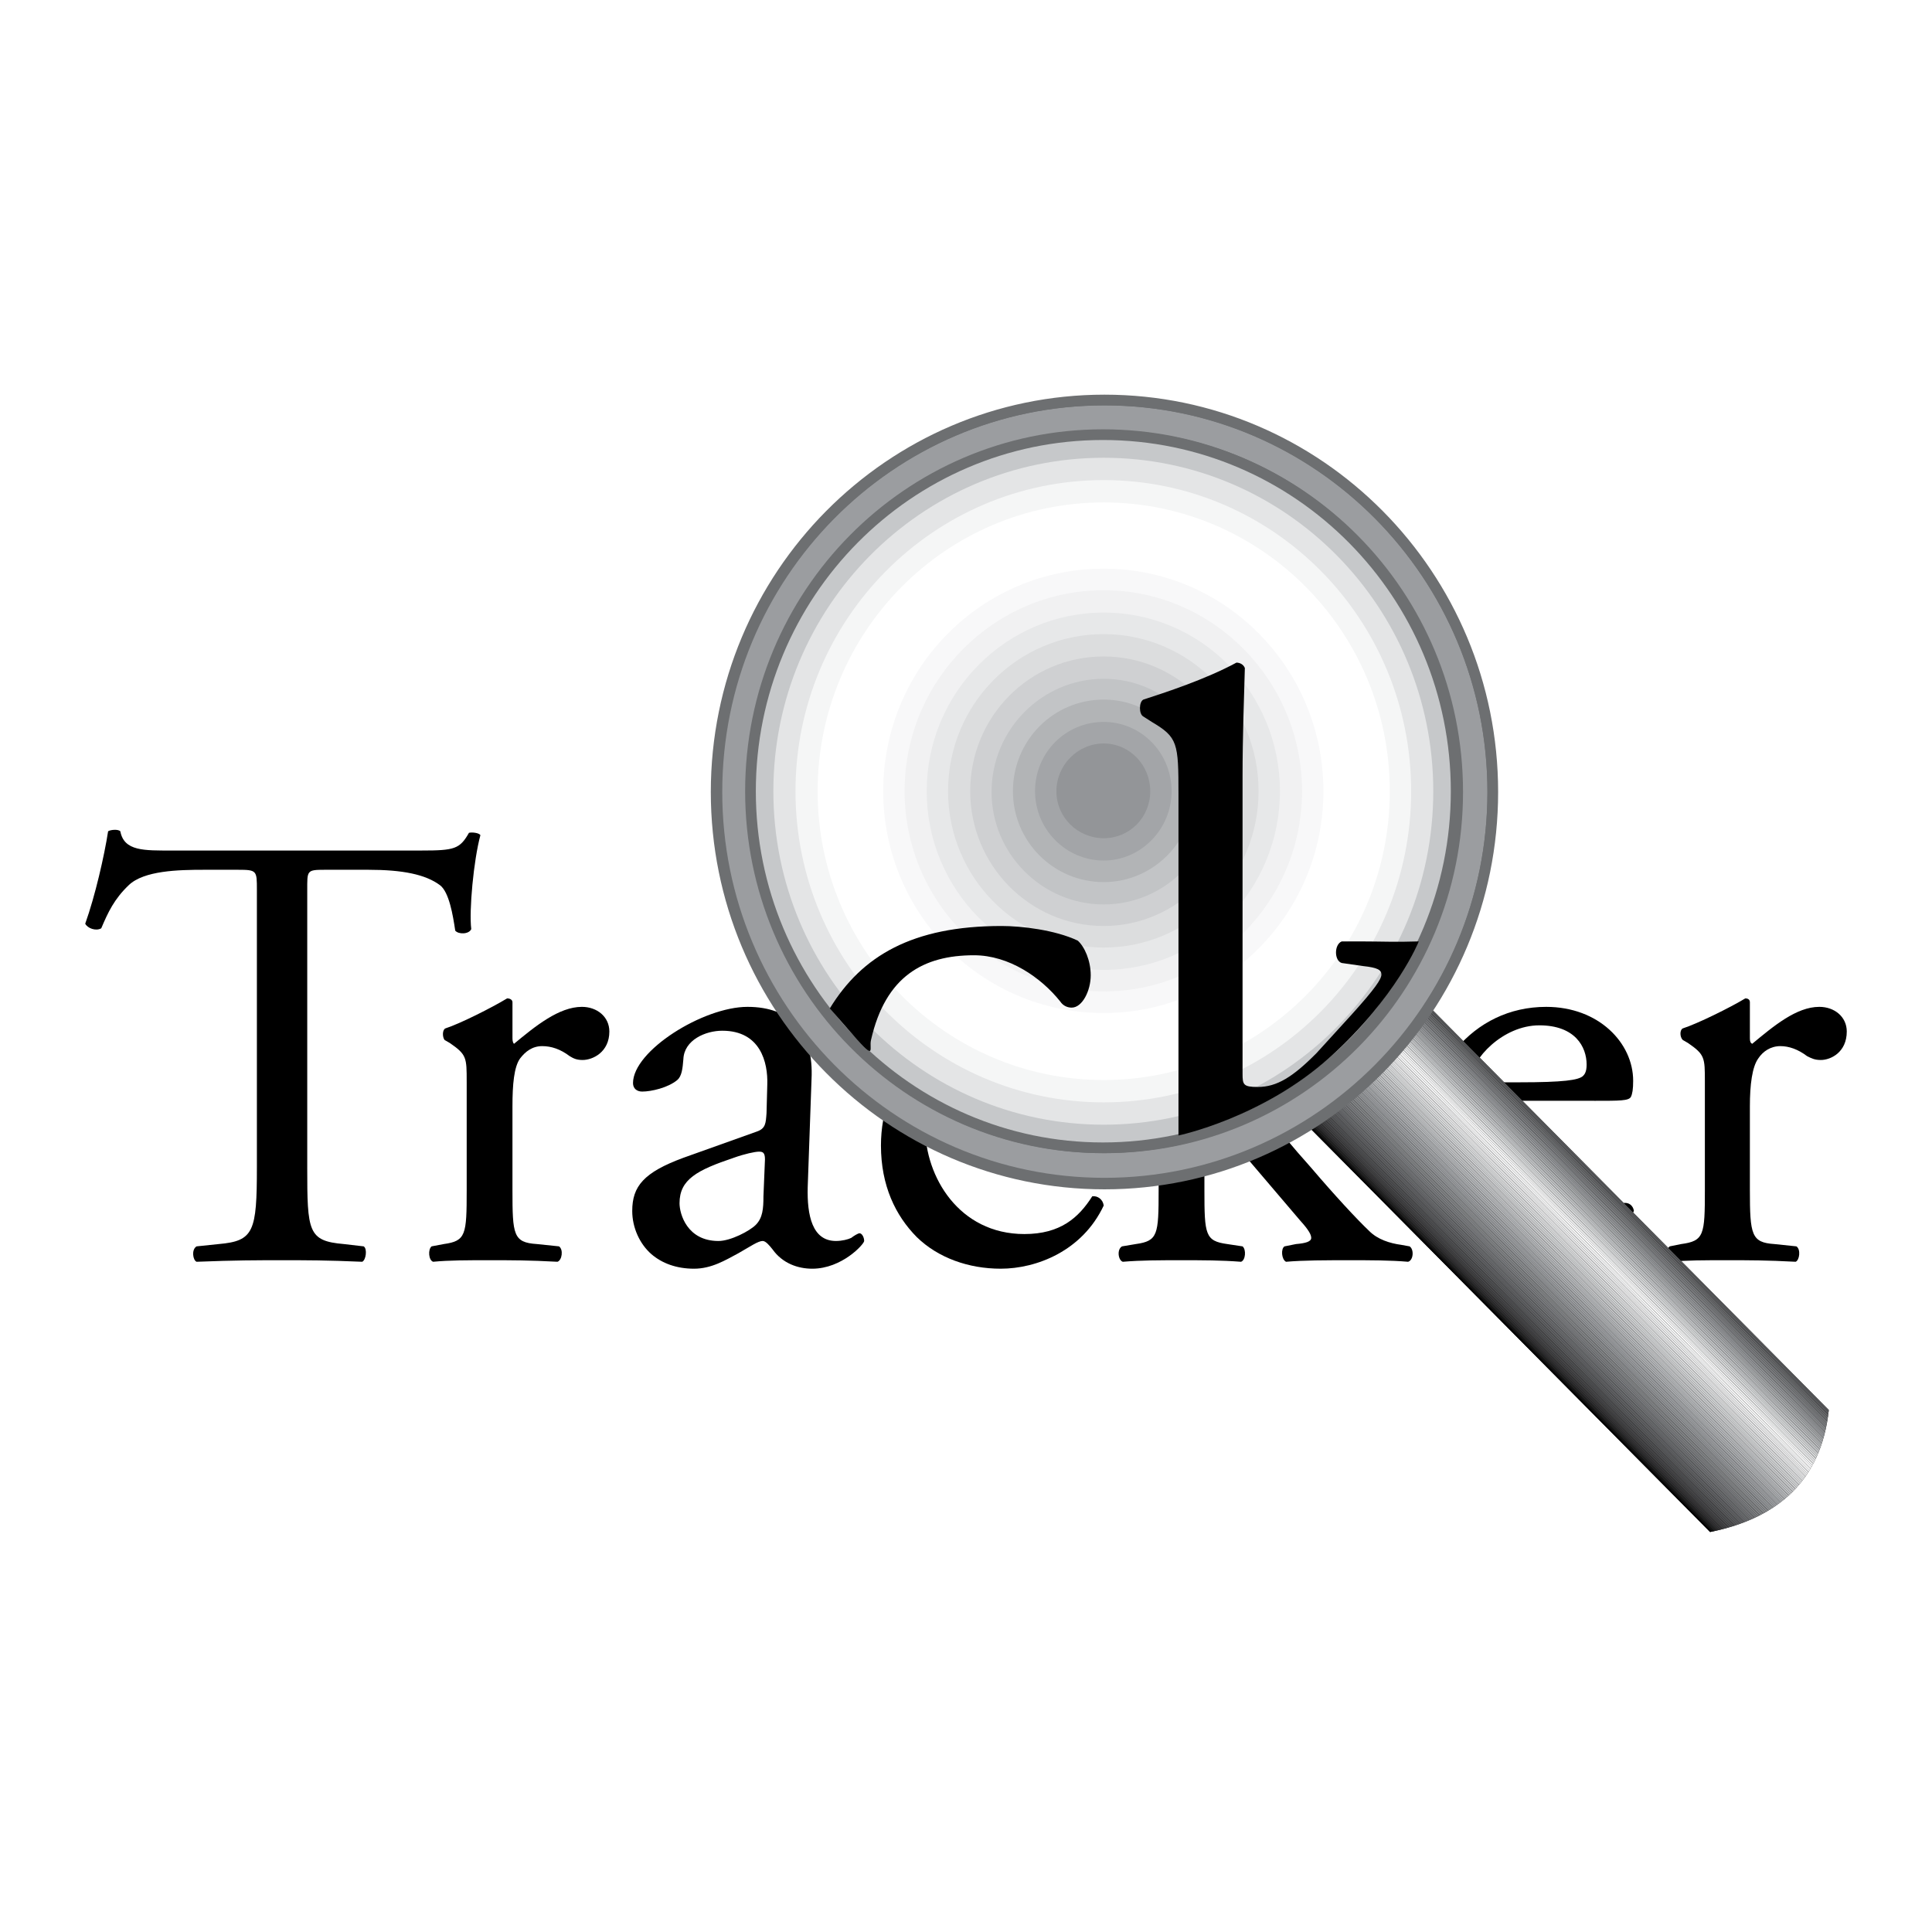 <?xml version="1.0" encoding="utf-8"?>
<!-- Generator: Adobe Illustrator 13.0.0, SVG Export Plug-In . SVG Version: 6.00 Build 14948)  -->
<!DOCTYPE svg PUBLIC "-//W3C//DTD SVG 1.0//EN" "http://www.w3.org/TR/2001/REC-SVG-20010904/DTD/svg10.dtd">
<svg version="1.0" id="Layer_1" xmlns="http://www.w3.org/2000/svg" xmlns:xlink="http://www.w3.org/1999/xlink" x="0px" y="0px"
	 width="192.756px" height="192.756px" viewBox="0 0 192.756 192.756" enable-background="new 0 0 192.756 192.756"
	 xml:space="preserve">
<g>
	<polygon fill-rule="evenodd" clip-rule="evenodd" fill="#FFFFFF" points="0,0 192.756,0 192.756,192.756 0,192.756 0,0 	"/>
	<path fill-rule="evenodd" clip-rule="evenodd" d="M170.095,107.908c0-2.383,0-2.689-1.675-3.842l-0.532-0.309
		c-0.305-0.307-0.305-0.998,0-1.152c1.446-0.461,4.719-2.074,6.241-2.996c0.305,0,0.457,0.154,0.457,0.385v3.611
		c0,0.307,0.075,0.461,0.228,0.537c2.132-1.768,4.415-3.688,6.698-3.688c1.522,0,2.74,0.998,2.74,2.459
		c0,2.074-1.598,2.842-2.588,2.842c-0.609,0-0.913-0.154-1.37-0.383c-0.913-0.693-1.826-1-2.664-1c-0.989,0-1.751,0.537-2.207,1.229
		c-0.609,0.846-0.837,2.613-0.837,4.766v8.375c0,4.455,0.152,5.225,2.436,5.377l2.207,0.23c0.457,0.309,0.305,1.383-0.076,1.537
		c-2.893-0.154-4.643-0.154-6.851-0.154c-2.207,0-4.034,0-5.632,0.154c-0.381-0.154-0.533-1.229-0.076-1.537l1.142-0.23
		c2.283-0.307,2.359-0.922,2.359-5.377V107.908L170.095,107.908z"/>
	<path fill-rule="evenodd" clip-rule="evenodd" d="M147.185,107.984c-0.457,0-0.457-0.154-0.457-0.309
		c0.076-1.996,3.197-5.377,6.851-5.377c3.577,0,4.719,2.15,4.719,3.918c0,0.77-0.229,1-0.381,1.152
		c-0.456,0.385-1.826,0.615-6.393,0.615H147.185L147.185,107.984z M159.059,109.828c2.588,0,3.425,0,3.653-0.385
		c0.152-0.307,0.229-0.768,0.229-1.613c0-3.764-3.426-7.375-8.678-7.375c-7.383,0-12.33,6.377-12.33,13.984
		c0,2.688,0.685,5.607,2.588,8.066c1.75,2.305,4.871,4.072,8.829,4.072c3.197,0,7.611-1.537,9.666-5.762
		c-0.075-0.539-0.532-0.922-1.141-0.77c-1.903,2.459-3.578,3.074-5.633,3.074c-6.546,0-10.123-5.379-10.123-11.602
		c0-1.537,0-1.691,1.598-1.691H159.059L159.059,109.828z"/>
	<path fill-rule="evenodd" clip-rule="evenodd" d="M122.931,104.711l11.787-12.225l47.739,48.191
		c-0.754,7.062-5.113,10.812-11.841,12.17L122.931,104.711L122.931,104.711z"/>
	<path fill-rule="evenodd" clip-rule="evenodd" d="M170.616,152.848l-47.686-48.137l0.106-0.111l47.758,48.211
		C170.735,152.824,170.676,152.836,170.616,152.848L170.616,152.848z"/>
	<path fill-rule="evenodd" clip-rule="evenodd" fill="#0D0C0D" d="M170.795,152.811L123.037,104.6l0.053-0.055l47.795,48.248
		C170.854,152.799,170.825,152.805,170.795,152.811L170.795,152.811z"/>
	<path fill-rule="evenodd" clip-rule="evenodd" fill="#141414" d="M170.885,152.793l-47.795-48.248l0.106-0.109l47.865,48.318
		C171.003,152.768,170.943,152.779,170.885,152.793L170.885,152.793z"/>
	<path fill-rule="evenodd" clip-rule="evenodd" fill="#222222" d="M171.062,152.754l-47.865-48.318l0.106-0.109l47.936,48.389
		C171.18,152.727,171.12,152.74,171.062,152.754L171.062,152.754z"/>
	<path fill-rule="evenodd" clip-rule="evenodd" fill="#29292A" d="M171.238,152.715l-47.936-48.389l0.053-0.057l47.97,48.424
		C171.296,152.701,171.268,152.707,171.238,152.715L171.238,152.715z"/>
	<path fill-rule="evenodd" clip-rule="evenodd" fill="#2D2D2E" d="M171.325,152.693l-47.97-48.424l0.106-0.109l48.038,48.492
		C171.441,152.666,171.384,152.68,171.325,152.693L171.325,152.693z"/>
	<path fill-rule="evenodd" clip-rule="evenodd" fill="#343335" d="M171.5,152.652l-48.038-48.492l0.106-0.111l48.104,48.561
		C171.615,152.623,171.557,152.639,171.5,152.652L171.5,152.652z"/>
	<path fill-rule="evenodd" clip-rule="evenodd" fill="#383739" d="M171.673,152.609l-48.104-48.561l0.105-0.109l48.171,48.627
		C171.788,152.582,171.729,152.596,171.673,152.609L171.673,152.609z"/>
	<path fill-rule="evenodd" clip-rule="evenodd" fill="#3D3D3E" d="M171.845,152.566l-48.171-48.627l0.054-0.055l48.203,48.66
		C171.902,152.551,171.873,152.559,171.845,152.566L171.845,152.566z"/>
	<path fill-rule="evenodd" clip-rule="evenodd" fill="#414142" d="M171.931,152.545l-48.203-48.66l0.106-0.109l48.267,48.723
		C172.044,152.514,171.987,152.529,171.931,152.545L171.931,152.545z"/>
	<path fill-rule="evenodd" clip-rule="evenodd" fill="#434345" d="M172.101,152.498l-48.267-48.723l0.105-0.111l48.33,48.789
		C172.214,152.469,172.158,152.484,172.101,152.498L172.101,152.498z"/>
	<path fill-rule="evenodd" clip-rule="evenodd" fill="#48484A" d="M172.27,152.453l-48.33-48.789l0.106-0.109l48.393,48.85
		C172.382,152.42,172.326,152.438,172.27,152.453L172.27,152.453z"/>
	<path fill-rule="evenodd" clip-rule="evenodd" fill="#4B4B4D" d="M172.438,152.404l-48.393-48.85l0.054-0.057l48.422,48.883
		C172.493,152.389,172.466,152.396,172.438,152.404L172.438,152.404z"/>
	<path fill-rule="evenodd" clip-rule="evenodd" fill="#4D4D4F" d="M172.521,152.381L124.1,103.498l0.105-0.109l48.482,48.941
		C172.632,152.348,172.577,152.363,172.521,152.381L172.521,152.381z"/>
	<path fill-rule="evenodd" clip-rule="evenodd" fill="#4F5052" d="M172.688,152.33l-48.482-48.941l0.106-0.109l48.541,49
		C172.797,152.297,172.743,152.314,172.688,152.33L172.688,152.33z"/>
	<path fill-rule="evenodd" clip-rule="evenodd" fill="#515254" d="M172.853,152.279l-48.541-49l0.106-0.111l48.599,49.061
		C172.962,152.244,172.907,152.262,172.853,152.279L172.853,152.279z"/>
	<path fill-rule="evenodd" clip-rule="evenodd" fill="#545456" d="M173.017,152.229l-48.599-49.061l0.053-0.055l48.627,49.088
		C173.07,152.209,173.044,152.219,173.017,152.229L173.017,152.229z"/>
	<path fill-rule="evenodd" clip-rule="evenodd" fill="#58595B" d="M173.098,152.201l-48.627-49.088l0.106-0.109l48.683,49.145
		C173.206,152.166,173.151,152.184,173.098,152.201L173.098,152.201z"/>
	<path fill-rule="evenodd" clip-rule="evenodd" fill="#5B5C5E" d="M173.26,152.148l-48.683-49.145l0.105-0.111l48.738,49.201
		C173.367,152.111,173.313,152.131,173.26,152.148L173.26,152.148z"/>
	<path fill-rule="evenodd" clip-rule="evenodd" fill="#5C5D60" d="M173.421,152.094l-48.738-49.201l0.106-0.109l48.791,49.254
		C173.527,152.055,173.475,152.074,173.421,152.094L173.421,152.094z"/>
	<path fill-rule="evenodd" clip-rule="evenodd" fill="#5F6062" d="M173.58,152.037l-48.791-49.254l0.053-0.055l48.818,49.279
		C173.634,152.018,173.607,152.027,173.58,152.037L173.58,152.037z"/>
	<path fill-rule="evenodd" clip-rule="evenodd" fill="#616264" d="M173.66,152.008l-48.818-49.279l0.106-0.111l48.869,49.334
		C173.765,151.971,173.713,151.988,173.66,152.008L173.66,152.008z"/>
	<path fill-rule="evenodd" clip-rule="evenodd" fill="#636467" d="M173.817,151.951l-48.869-49.334l0.106-0.109l48.92,49.383
		C173.922,151.91,173.871,151.932,173.817,151.951L173.817,151.951z"/>
	<path fill-rule="evenodd" clip-rule="evenodd" fill="#656668" d="M173.975,151.891l-48.92-49.383l0.053-0.055l48.944,49.408
		C174.026,151.871,174,151.881,173.975,151.891L173.975,151.891z"/>
	<path fill-rule="evenodd" clip-rule="evenodd" fill="#67686B" d="M174.052,151.861l-48.944-49.408l0.106-0.111l48.993,49.459
		C174.156,151.82,174.104,151.84,174.052,151.861L174.052,151.861z"/>
	<path fill-rule="evenodd" clip-rule="evenodd" fill="#6B6C6F" d="M174.207,151.801l-48.993-49.459l0.106-0.109l49.041,49.506
		C174.311,151.76,174.259,151.779,174.207,151.801L174.207,151.801z"/>
	<path fill-rule="evenodd" clip-rule="evenodd" fill="#6D6F71" d="M174.361,151.738l-49.041-49.506l0.106-0.109l49.087,49.551
		C174.463,151.695,174.411,151.717,174.361,151.738L174.361,151.738z"/>
	<path fill-rule="evenodd" clip-rule="evenodd" fill="#6F7073" d="M174.514,151.674l-49.087-49.551l0.053-0.057l49.109,49.576
		C174.563,151.652,174.539,151.664,174.514,151.674L174.514,151.674z"/>
	<path fill-rule="evenodd" clip-rule="evenodd" fill="#717375" d="M174.589,151.643l-49.109-49.576l0.106-0.109l49.153,49.619
		C174.689,151.6,174.64,151.621,174.589,151.643L174.589,151.643z"/>
	<path fill-rule="evenodd" clip-rule="evenodd" fill="#737477" d="M174.739,151.576l-49.153-49.619l0.106-0.109l49.197,49.662
		C174.839,151.533,174.79,151.555,174.739,151.576L174.739,151.576z"/>
	<path fill-rule="evenodd" clip-rule="evenodd" fill="#77787B" d="M174.89,151.51l-49.197-49.662l0.104-0.109l49.24,49.703
		C174.987,151.465,174.938,151.488,174.89,151.51L174.89,151.51z"/>
	<path fill-rule="evenodd" clip-rule="evenodd" fill="#797B7D" d="M175.037,151.441l-49.24-49.703l0.054-0.057l49.261,49.727
		C175.086,151.42,175.062,151.432,175.037,151.441L175.037,151.441z"/>
	<path fill-rule="evenodd" clip-rule="evenodd" fill="#7A7C7F" d="M175.111,151.408l-49.261-49.727l0.106-0.109l49.3,49.766
		C175.208,151.361,175.159,151.385,175.111,151.408L175.111,151.408z"/>
	<path fill-rule="evenodd" clip-rule="evenodd" fill="#7D7E81" d="M175.257,151.338l-49.3-49.766l0.106-0.111l49.339,49.807
		C175.354,151.291,175.306,151.314,175.257,151.338L175.257,151.338z"/>
	<path fill-rule="evenodd" clip-rule="evenodd" fill="#7E8082" d="M175.402,151.268l-49.339-49.807l0.105-0.109l49.376,49.844
		C175.498,151.221,175.45,151.244,175.402,151.268L175.402,151.268z"/>
	<path fill-rule="evenodd" clip-rule="evenodd" fill="#808285" d="M175.545,151.195l-49.376-49.844l0.054-0.055l49.395,49.861
		C175.594,151.172,175.569,151.184,175.545,151.195L175.545,151.195z"/>
	<path fill-rule="evenodd" clip-rule="evenodd" fill="#848688" d="M175.617,151.158l-49.395-49.861l0.105-0.111l49.431,49.898
		C175.712,151.109,175.664,151.135,175.617,151.158L175.617,151.158z"/>
	<path fill-rule="evenodd" clip-rule="evenodd" fill="#848688" d="M175.759,151.084l-49.431-49.898l0.106-0.109l49.465,49.934
		C175.854,151.035,175.806,151.061,175.759,151.084L175.759,151.084z"/>
	<path fill-rule="evenodd" clip-rule="evenodd" fill="#888A8C" d="M175.899,151.01l-49.465-49.934l0.054-0.055l49.481,49.949
		C175.946,150.984,175.923,150.996,175.899,151.01L175.899,151.01z"/>
	<path fill-rule="evenodd" clip-rule="evenodd" fill="#8A8C8E" d="M175.97,150.971l-49.481-49.949l0.105-0.109l49.514,49.98
		C176.062,150.92,176.016,150.945,175.97,150.971L175.97,150.971z"/>
	<path fill-rule="evenodd" clip-rule="evenodd" fill="#8B8D90" d="M176.107,150.893l-49.514-49.98l0.106-0.111l49.545,50.014
		C176.2,150.842,176.154,150.867,176.107,150.893L176.107,150.893z"/>
	<path fill-rule="evenodd" clip-rule="evenodd" fill="#8E9092" d="M176.245,150.814L126.7,100.801l0.106-0.109l49.575,50.043
		C176.337,150.764,176.291,150.789,176.245,150.814L176.245,150.814z"/>
	<path fill-rule="evenodd" clip-rule="evenodd" fill="#8F9194" d="M176.382,150.734l-49.575-50.043l0.054-0.057l49.589,50.061
		C176.427,150.709,176.404,150.723,176.382,150.734L176.382,150.734z"/>
	<path fill-rule="evenodd" clip-rule="evenodd" fill="#919396" d="M176.449,150.695l-49.589-50.061l0.105-0.109l49.617,50.088
		C176.539,150.641,176.494,150.668,176.449,150.695L176.449,150.695z"/>
	<path fill-rule="evenodd" clip-rule="evenodd" fill="#95979A" d="M176.583,150.613l-49.617-50.088l0.106-0.109l49.644,50.113
		C176.672,150.559,176.627,150.586,176.583,150.613L176.583,150.613z"/>
	<path fill-rule="evenodd" clip-rule="evenodd" fill="#979A9C" d="M176.716,150.529l-49.644-50.113l0.105-0.111l49.67,50.141
		C176.805,150.473,176.76,150.502,176.716,150.529L176.716,150.529z"/>
	<path fill-rule="evenodd" clip-rule="evenodd" fill="#999B9E" d="M176.848,150.445l-49.67-50.141l0.054-0.055l49.682,50.152
		C176.892,150.418,176.87,150.432,176.848,150.445L176.848,150.445z"/>
	<path fill-rule="evenodd" clip-rule="evenodd" fill="#9B9DA0" d="M176.913,150.402l-49.682-50.152l0.106-0.109l49.704,50.176
		C177,150.344,176.956,150.373,176.913,150.402L176.913,150.402z"/>
	<path fill-rule="evenodd" clip-rule="evenodd" fill="#9D9FA2" d="M177.042,150.316l-49.704-50.176l0.105-0.111l49.728,50.199
		C177.128,150.258,177.085,150.287,177.042,150.316L177.042,150.316z"/>
	<path fill-rule="evenodd" clip-rule="evenodd" fill="#9FA1A4" d="M177.171,150.229l-49.728-50.199l0.106-0.109l49.748,50.219
		C177.256,150.168,177.213,150.197,177.171,150.229L177.171,150.229z"/>
	<path fill-rule="evenodd" clip-rule="evenodd" fill="#A3A5A8" d="M177.298,150.139L127.55,99.92l0.054-0.055l49.757,50.229
		C177.34,150.109,177.318,150.123,177.298,150.139L177.298,150.139z"/>
	<path fill-rule="evenodd" clip-rule="evenodd" fill="#A3A5A8" d="M177.36,150.094l-49.757-50.229l0.105-0.111l49.776,50.248
		C177.443,150.033,177.402,150.062,177.36,150.094L177.36,150.094z"/>
	<path fill-rule="evenodd" clip-rule="evenodd" fill="#A7A9AC" d="M177.485,150.002l-49.776-50.248l0.106-0.109l49.794,50.266
		C177.568,149.941,177.526,149.971,177.485,150.002L177.485,150.002z"/>
	<path fill-rule="evenodd" clip-rule="evenodd" fill="#A9ACAE" d="M177.609,149.91l-49.794-50.266l0.054-0.055l49.801,50.273
		C177.649,149.879,177.63,149.895,177.609,149.91L177.609,149.91z"/>
	<path fill-rule="evenodd" clip-rule="evenodd" fill="#ABADB0" d="M177.67,149.863L127.869,99.59l0.105-0.109l49.817,50.289
		C177.752,149.801,177.711,149.832,177.67,149.863L177.67,149.863z"/>
	<path fill-rule="evenodd" clip-rule="evenodd" fill="#AEB0B2" d="M177.792,149.77L127.975,99.48l0.106-0.111l49.831,50.305
		C177.872,149.705,177.832,149.738,177.792,149.77L177.792,149.77z"/>
	<path fill-rule="evenodd" clip-rule="evenodd" fill="#AFB1B4" d="M177.912,149.674l-49.831-50.305l0.105-0.109l49.845,50.314
		C177.991,149.607,177.952,149.641,177.912,149.674L177.912,149.674z"/>
	<path fill-rule="evenodd" clip-rule="evenodd" fill="#B2B4B6" d="M178.031,149.574L128.187,99.26l0.054-0.057l49.85,50.322
		C178.07,149.541,178.051,149.559,178.031,149.574L178.031,149.574z"/>
	<path fill-rule="evenodd" clip-rule="evenodd" fill="#B6B8BA" d="M178.09,149.525l-49.85-50.322l0.106-0.109l49.86,50.332
		C178.168,149.461,178.129,149.492,178.09,149.525L178.09,149.525z"/>
	<path fill-rule="evenodd" clip-rule="evenodd" fill="#B7B9BC" d="M178.207,149.426l-49.86-50.332l0.105-0.109l49.87,50.342
		C178.283,149.359,178.245,149.393,178.207,149.426L178.207,149.426z"/>
	<path fill-rule="evenodd" clip-rule="evenodd" fill="#BABCBE" d="M178.322,149.326l-49.87-50.342l0.106-0.111l49.878,50.35
		C178.398,149.258,178.36,149.293,178.322,149.326L178.322,149.326z"/>
	<path fill-rule="evenodd" clip-rule="evenodd" fill="#BCBEC0" d="M178.437,149.223l-49.878-50.35l0.054-0.055l49.88,50.354
		C178.474,149.189,178.455,149.207,178.437,149.223L178.437,149.223z"/>
	<path fill-rule="evenodd" clip-rule="evenodd" fill="#BEC0C2" d="M178.492,149.172l-49.88-50.354l0.105-0.109l49.887,50.359
		C178.567,149.104,178.529,149.137,178.492,149.172L178.492,149.172z"/>
	<path fill-rule="evenodd" clip-rule="evenodd" fill="#C2C4C6" d="M178.604,149.068l-49.887-50.359l0.106-0.111l49.891,50.363
		C178.679,148.996,178.642,149.033,178.604,149.068L178.604,149.068z"/>
	<path fill-rule="evenodd" clip-rule="evenodd" fill="#C5C6C8" d="M178.715,148.961l-49.891-50.363l0.106-0.109l49.894,50.367
		C178.788,148.891,178.752,148.926,178.715,148.961L178.715,148.961z"/>
	<path fill-rule="evenodd" clip-rule="evenodd" fill="#C6C8CA" d="M178.824,148.855l-49.894-50.367l0.053-0.055l49.895,50.367
		C178.86,148.818,178.842,148.836,178.824,148.855L178.824,148.855z"/>
	<path fill-rule="evenodd" clip-rule="evenodd" fill="#C9CBCC" d="M178.878,148.801l-49.895-50.367l0.106-0.111l49.896,50.369
		C178.95,148.729,178.914,148.764,178.878,148.801L178.878,148.801z"/>
	<path fill-rule="evenodd" clip-rule="evenodd" fill="#CBCCCE" d="M178.985,148.691L129.09,98.322l0.106-0.109l49.896,50.367
		C179.057,148.617,179.021,148.654,178.985,148.691L178.985,148.691z"/>
	<path fill-rule="evenodd" clip-rule="evenodd" fill="#CDCFD0" d="M179.092,148.58l-49.896-50.367l0.053-0.055l49.895,50.367
		C179.126,148.543,179.108,148.562,179.092,148.58L179.092,148.58z"/>
	<path fill-rule="evenodd" clip-rule="evenodd" fill="#CFD0D2" d="M179.144,148.525l-49.895-50.367l0.106-0.109l49.892,50.363
		C179.213,148.449,179.179,148.488,179.144,148.525L179.144,148.525z"/>
	<path fill-rule="evenodd" clip-rule="evenodd" fill="#D1D3D4" d="M179.247,148.412l-49.892-50.363l0.105-0.111l49.889,50.359
		C179.315,148.336,179.281,148.375,179.247,148.412L179.247,148.412z"/>
	<path fill-rule="evenodd" clip-rule="evenodd" fill="#D5D7D8" d="M179.35,148.297l-49.889-50.359l0.106-0.109l49.882,50.354
		C179.417,148.221,179.383,148.26,179.35,148.297L179.35,148.297z"/>
	<path fill-rule="evenodd" clip-rule="evenodd" fill="#D8D9DB" d="M179.449,148.182l-49.882-50.354l0.054-0.055l49.879,50.35
		C179.483,148.145,179.467,148.162,179.449,148.182L179.449,148.182z"/>
	<path fill-rule="evenodd" clip-rule="evenodd" fill="#D9DBDC" d="M179.5,148.123l-49.879-50.35l0.105-0.111l49.871,50.344
		C179.564,148.045,179.533,148.084,179.5,148.123L179.5,148.123z"/>
	<path fill-rule="evenodd" clip-rule="evenodd" fill="#DCDDDE" d="M179.598,148.006l-49.871-50.344l0.106-0.109l49.862,50.334
		C179.663,147.926,179.63,147.967,179.598,148.006L179.598,148.006z"/>
	<path fill-rule="evenodd" clip-rule="evenodd" fill="#DEDFE0" d="M179.695,147.887l-49.862-50.334l0.106-0.111l49.851,50.324
		C179.759,147.805,179.728,147.846,179.695,147.887L179.695,147.887z"/>
	<path fill-rule="evenodd" clip-rule="evenodd" fill="#E0E1E2" d="M179.79,147.766l-49.851-50.324l0.053-0.055l49.846,50.318
		C179.822,147.725,179.806,147.744,179.79,147.766L179.79,147.766z"/>
	<path fill-rule="evenodd" clip-rule="evenodd" fill="#E4E5E6" d="M179.838,147.705l-49.846-50.318l0.106-0.109l49.832,50.305
		C179.9,147.623,179.869,147.664,179.838,147.705L179.838,147.705z"/>
	<path fill-rule="evenodd" clip-rule="evenodd" fill="#E7E8E9" d="M179.931,147.582l-49.832-50.305l0.105-0.11l49.819,50.29
		C179.992,147.498,179.962,147.539,179.931,147.582L179.931,147.582z"/>
	<path fill-rule="evenodd" clip-rule="evenodd" fill="#E9E9EA" d="M180.023,147.457l-49.819-50.29l0.107-0.11l49.802,50.273
		C180.083,147.373,180.053,147.416,180.023,147.457L180.023,147.457z"/>
	<path fill-rule="evenodd" clip-rule="evenodd" fill="#EBECED" d="M180.113,147.33l-49.802-50.273l0.053-0.055l49.794,50.266
		C180.143,147.289,180.128,147.309,180.113,147.33L180.113,147.33z"/>
	<path fill-rule="evenodd" clip-rule="evenodd" fill="#EDEDEE" d="M180.158,147.268l-49.794-50.266l0.105-0.11l49.775,50.247
		C180.217,147.182,180.188,147.225,180.158,147.268L180.158,147.268z"/>
	<path fill-rule="evenodd" clip-rule="evenodd" fill="#EFF0F0" d="M180.245,147.139L130.47,96.892l0.106-0.11l49.757,50.228
		C180.304,147.053,180.275,147.096,180.245,147.139L180.245,147.139z"/>
	<path fill-rule="evenodd" clip-rule="evenodd" fill="#F1F1F2" d="M180.333,147.01l-49.757-50.228l0.106-0.11l49.735,50.206
		C180.39,146.922,180.361,146.965,180.333,147.01L180.333,147.01z"/>
	<path fill-rule="evenodd" clip-rule="evenodd" fill="#F3F4F4" d="M180.418,146.877l-49.735-50.206l0.053-0.056l49.725,50.197
		C180.445,146.834,180.432,146.855,180.418,146.877L180.418,146.877z"/>
	<path fill-rule="evenodd" clip-rule="evenodd" fill="#F8F8F9" d="M180.46,146.812l-49.725-50.197l0.106-0.11l49.7,50.172
		C180.515,146.723,180.488,146.768,180.46,146.812L180.46,146.812z"/>
	<path fill-rule="evenodd" clip-rule="evenodd" fill="#FAFBFB" d="M180.542,146.678l-49.7-50.172l0.106-0.11l49.676,50.147
		C180.597,146.588,180.57,146.633,180.542,146.678L180.542,146.678z"/>
	<path fill-rule="evenodd" clip-rule="evenodd" fill="#FFFFFF" d="M180.624,146.543l-49.676-50.147l0.053-0.055l49.663,50.134
		C180.65,146.496,180.638,146.52,180.624,146.543L180.624,146.543z"/>
	<polygon fill-rule="evenodd" clip-rule="evenodd" fill="#FFFFFF" points="180.664,146.475 131.001,96.341 180.664,146.475 	"/>
	<path fill-rule="evenodd" clip-rule="evenodd" fill="#FFFFFF" d="M180.664,146.475l-49.663-50.134l0.106-0.11l49.636,50.105
		C180.717,146.383,180.69,146.428,180.664,146.475L180.664,146.475z"/>
	<path fill-rule="evenodd" clip-rule="evenodd" fill="#F8F8F9" d="M180.743,146.336L131.107,96.23l0.106-0.109l49.606,50.076
		C180.794,146.244,180.77,146.291,180.743,146.336L180.743,146.336z"/>
	<path fill-rule="evenodd" clip-rule="evenodd" fill="#F3F4F4" d="M180.82,146.197l-49.606-50.076l0.105-0.111l49.577,50.046
		C180.871,146.104,180.846,146.15,180.82,146.197L180.82,146.197z"/>
	<path fill-rule="evenodd" clip-rule="evenodd" fill="#EFF0F0" d="M180.896,146.057L131.319,96.01l0.054-0.055l49.56,50.029
		C180.921,146.01,180.908,146.033,180.896,146.057L180.896,146.057z"/>
	<path fill-rule="evenodd" clip-rule="evenodd" fill="#EBECED" d="M180.933,145.984l-49.56-50.029l0.106-0.111l49.527,49.997
		C180.983,145.891,180.958,145.938,180.933,145.984L180.933,145.984z"/>
	<path fill-rule="evenodd" clip-rule="evenodd" fill="#E7E8E9" d="M181.007,145.842l-49.527-49.997l0.105-0.11l49.494,49.962
		C181.055,145.746,181.031,145.795,181.007,145.842L181.007,145.842z"/>
	<path fill-rule="evenodd" clip-rule="evenodd" fill="#E2E3E4" d="M181.079,145.697l-49.494-49.962l0.106-0.11l49.458,49.926
		C181.126,145.602,181.103,145.648,181.079,145.697L181.079,145.697z"/>
	<path fill-rule="evenodd" clip-rule="evenodd" fill="#DCDDDE" d="M181.149,145.551l-49.458-49.926l0.053-0.055l49.44,49.907
		C181.173,145.502,181.161,145.527,181.149,145.551L181.149,145.551z"/>
	<path fill-rule="evenodd" clip-rule="evenodd" fill="#D9DBDC" d="M181.185,145.477l-49.44-49.907l0.106-0.11l49.401,49.868
		C181.229,145.379,181.206,145.428,181.185,145.477L181.185,145.477z"/>
	<path fill-rule="evenodd" clip-rule="evenodd" fill="#D5D7D8" d="M181.252,145.328L131.851,95.46l0.106-0.11l49.361,49.83
		C181.297,145.229,181.274,145.279,181.252,145.328L181.252,145.328z"/>
	<path fill-rule="evenodd" clip-rule="evenodd" fill="#D1D3D4" d="M181.318,145.18l-49.361-49.83l0.106-0.11l49.32,49.788
		C181.362,145.078,181.34,145.129,181.318,145.18L181.318,145.18z"/>
	<path fill-rule="evenodd" clip-rule="evenodd" fill="#CBCCCE" d="M181.384,145.027l-49.32-49.788l0.053-0.055l49.299,49.767
		C181.404,144.977,181.394,145.002,181.384,145.027L181.384,145.027z"/>
	<path fill-rule="evenodd" clip-rule="evenodd" fill="#C6C8CA" d="M181.415,144.951l-49.299-49.767l0.105-0.11l49.257,49.723
		C181.457,144.848,181.437,144.898,181.415,144.951L181.415,144.951z"/>
	<path fill-rule="evenodd" clip-rule="evenodd" fill="#C2C4C6" d="M181.479,144.797l-49.257-49.723l0.106-0.11l49.211,49.677
		C181.519,144.693,181.498,144.744,181.479,144.797L181.479,144.797z"/>
	<path fill-rule="evenodd" clip-rule="evenodd" fill="#BEC0C2" d="M181.539,144.641l-49.211-49.677l0.054-0.055l49.187,49.653
		C181.559,144.588,181.549,144.613,181.539,144.641L181.539,144.641z"/>
	<path fill-rule="evenodd" clip-rule="evenodd" fill="#BABCBE" d="M181.568,144.562l-49.187-49.653l0.105-0.11l49.139,49.604
		C181.607,144.455,181.588,144.51,181.568,144.562L181.568,144.562z"/>
	<path fill-rule="evenodd" clip-rule="evenodd" fill="#B6B8BA" d="M181.626,144.402l-49.139-49.604l0.106-0.11l49.09,49.556
		C181.665,144.297,181.646,144.35,181.626,144.402L181.626,144.402z"/>
	<path fill-rule="evenodd" clip-rule="evenodd" fill="#B2B4B6" d="M181.684,144.244l-49.09-49.556l0.106-0.11l49.038,49.503
		C181.72,144.137,181.702,144.189,181.684,144.244L181.684,144.244z"/>
	<path fill-rule="evenodd" clip-rule="evenodd" fill="#AEB0B2" d="M181.738,144.082L132.7,94.579l0.053-0.055L181.765,144
		C181.756,144.027,181.747,144.055,181.738,144.082L181.738,144.082z"/>
	<path fill-rule="evenodd" clip-rule="evenodd" fill="#A9ACAE" d="M181.765,144l-49.012-49.477l0.106-0.11l48.958,49.422
		C181.801,143.891,181.783,143.945,181.765,144L181.765,144z"/>
	<path fill-rule="evenodd" clip-rule="evenodd" fill="#A5A7A9" d="M181.817,143.836l-48.958-49.422l0.105-0.11l48.903,49.367
		C181.852,143.725,181.835,143.781,181.817,143.836L181.817,143.836z"/>
	<path fill-rule="evenodd" clip-rule="evenodd" fill="#A1A3A5" d="M181.868,143.67l-48.903-49.367l0.106-0.11l48.847,49.309
		C181.902,143.559,181.885,143.613,181.868,143.67L181.868,143.67z"/>
	<path fill-rule="evenodd" clip-rule="evenodd" fill="#9D9FA2" d="M181.918,143.502l-48.847-49.309l0.053-0.055l48.817,49.28
		C181.934,143.445,181.926,143.473,181.918,143.502L181.918,143.502z"/>
	<path fill-rule="evenodd" clip-rule="evenodd" fill="#999B9E" d="M181.941,143.418l-48.817-49.28l0.107-0.11l48.756,49.218
		C181.973,143.305,181.957,143.361,181.941,143.418L181.941,143.418z"/>
	<path fill-rule="evenodd" clip-rule="evenodd" fill="#95979A" d="M181.987,143.246l-48.756-49.218l0.105-0.11l48.696,49.157
		C182.018,143.133,182.003,143.189,181.987,143.246L181.987,143.246z"/>
	<path fill-rule="evenodd" clip-rule="evenodd" fill="#919396" d="M182.033,143.074l-48.696-49.157l0.106-0.109l48.633,49.094
		C182.062,142.959,182.048,143.018,182.033,143.074L182.033,143.074z"/>
	<path fill-rule="evenodd" clip-rule="evenodd" fill="#8E9092" d="M182.076,142.902l-48.633-49.094l0.053-0.056l48.601,49.06
		C182.09,142.842,182.083,142.873,182.076,142.902L182.076,142.902z"/>
	<path fill-rule="evenodd" clip-rule="evenodd" fill="#8A8C8E" d="M182.097,142.812l-48.601-49.06l0.106-0.11l48.535,48.994
		C182.124,142.695,182.111,142.756,182.097,142.812L182.097,142.812z"/>
	<path fill-rule="evenodd" clip-rule="evenodd" fill="#86888B" d="M182.138,142.637l-48.535-48.994l0.106-0.11l48.467,48.926
		C182.163,142.518,182.15,142.578,182.138,142.637L182.138,142.637z"/>
	<path fill-rule="evenodd" clip-rule="evenodd" fill="#808285" d="M182.176,142.459l-48.467-48.926l0.053-0.055l48.434,48.892
		C182.189,142.398,182.183,142.428,182.176,142.459L182.176,142.459z"/>
	<path fill-rule="evenodd" clip-rule="evenodd" fill="#7D7E81" d="M182.195,142.369l-48.434-48.892l0.106-0.11l48.363,48.82
		C182.219,142.25,182.207,142.309,182.195,142.369L182.195,142.369z"/>
	<path fill-rule="evenodd" clip-rule="evenodd" fill="#797B7D" d="M182.231,142.188l-48.363-48.82l0.106-0.11l48.291,48.749
		C182.255,142.066,182.243,142.127,182.231,142.188L182.231,142.188z"/>
	<path fill-rule="evenodd" clip-rule="evenodd" fill="#77787B" d="M182.266,142.006l-48.291-48.749l0.106-0.11l48.217,48.673
		C182.288,141.883,182.276,141.945,182.266,142.006L182.266,142.006z"/>
	<path fill-rule="evenodd" clip-rule="evenodd" fill="#717375" d="M182.298,141.82l-48.217-48.673l0.053-0.055l48.181,48.637
		C182.309,141.76,182.303,141.791,182.298,141.82L182.298,141.82z"/>
	<path fill-rule="evenodd" clip-rule="evenodd" fill="#6D6F71" d="M182.314,141.729l-48.181-48.637l0.106-0.11l48.104,48.559
		C182.334,141.604,182.324,141.666,182.314,141.729L182.314,141.729z"/>
	<path fill-rule="evenodd" clip-rule="evenodd" fill="#696A6C" d="M182.344,141.541L134.24,92.982l0.105-0.11l48.027,48.482
		C182.363,141.416,182.354,141.479,182.344,141.541L182.344,141.541z"/>
	<path fill-rule="evenodd" clip-rule="evenodd" fill="#656668" d="M182.373,141.354l-48.027-48.482l0.106-0.11l47.946,48.401
		C182.39,141.227,182.382,141.289,182.373,141.354L182.373,141.354z"/>
	<path fill-rule="evenodd" clip-rule="evenodd" fill="#616264" d="M182.398,141.162l-47.946-48.401l0.053-0.055l47.906,48.36
		C182.407,141.098,182.402,141.129,182.398,141.162L182.398,141.162z"/>
	<path fill-rule="evenodd" clip-rule="evenodd" fill="#5C5D60" d="M182.411,141.066l-47.906-48.36l0.106-0.11l47.823,48.276
		C182.427,140.938,182.42,141.002,182.411,141.066L182.411,141.066z"/>
	<path fill-rule="evenodd" clip-rule="evenodd" fill="#58595B" d="M182.435,140.873l-47.823-48.276l0.106-0.11l47.739,48.191
		C182.45,140.742,182.442,140.809,182.435,140.873L182.435,140.873z"/>
	<path fill-rule="evenodd" clip-rule="evenodd" d="M30.653,116.438c0,6.453,0.076,7.375,3.653,7.682l1.979,0.23
		c0.38,0.23,0.229,1.383-0.152,1.537c-3.502-0.154-5.557-0.154-7.992-0.154c-2.512,0-4.643,0-8.525,0.154
		c-0.38-0.154-0.533-1.229,0-1.537l2.208-0.23c3.501-0.307,3.806-1.229,3.806-7.682V88.776c0-1.921,0-1.998-1.903-1.998h-3.349
		c-2.588,0-6.013,0.077-7.536,1.537c-1.446,1.383-2.055,2.689-2.74,4.302c-0.533,0.308-1.37,0-1.599-0.46
		c0.99-2.766,1.903-6.762,2.283-9.221c0.229-0.153,0.99-0.23,1.218,0c0.38,1.998,2.359,1.921,5.176,1.921H42.07
		c3.273,0,3.806-0.153,4.719-1.767c0.305-0.077,0.989,0,1.142,0.23c-0.685,2.536-1.142,7.53-0.914,9.375
		c-0.228,0.538-1.293,0.538-1.598,0.153c-0.229-1.536-0.609-3.841-1.522-4.533c-1.446-1.076-3.729-1.537-7.154-1.537h-4.339
		c-1.827,0-1.75,0.077-1.75,2.075V116.438L30.653,116.438z"/>
	<path fill-rule="evenodd" clip-rule="evenodd" d="M46.561,107.908c0-2.383,0-2.689-1.674-3.842l-0.533-0.309
		c-0.228-0.307-0.228-0.998,0.077-1.152c1.446-0.461,4.643-2.074,6.165-2.996c0.305,0,0.533,0.154,0.533,0.385v3.611
		c0,0.307,0.076,0.461,0.152,0.537c2.131-1.768,4.491-3.688,6.774-3.688c1.522,0,2.74,0.998,2.74,2.459
		c0,2.074-1.675,2.842-2.665,2.842c-0.608,0-0.913-0.154-1.293-0.383c-0.914-0.693-1.827-1-2.74-1c-0.99,0-1.675,0.537-2.208,1.229
		c-0.609,0.846-0.761,2.613-0.761,4.766v8.375c0,4.455,0.076,5.225,2.436,5.377l2.207,0.23c0.457,0.309,0.305,1.383-0.152,1.537
		c-2.816-0.154-4.643-0.154-6.774-0.154c-2.208,0-4.034,0-5.632,0.154c-0.457-0.154-0.533-1.229-0.152-1.537l1.217-0.23
		c2.208-0.307,2.284-0.922,2.284-5.377V107.908L46.561,107.908z"/>
	<path fill-rule="evenodd" clip-rule="evenodd" d="M67.797,120.047c0-2.381,1.751-3.303,5.404-4.533
		c1.066-0.385,2.131-0.613,2.512-0.613c0.38,0,0.608,0.076,0.608,0.768l-0.152,3.688c0,1.23-0.076,2.152-0.761,2.844
		c-0.608,0.615-2.512,1.613-3.729,1.613C68.558,123.812,67.797,121.123,67.797,120.047L67.797,120.047z M68.178,115.514
		c-3.958,1.461-5.1,2.844-5.1,5.303c0,1.689,0.762,3.303,1.903,4.303c1.065,0.922,2.512,1.459,4.262,1.459s3.121-0.846,4.415-1.537
		c1.218-0.691,1.979-1.229,2.436-1.229c0.304,0,0.685,0.461,0.989,0.846c0.989,1.383,2.512,1.92,3.958,1.92
		c2.968,0,5.176-2.459,5.176-2.766c0-0.385-0.229-0.768-0.457-0.768c-0.152,0-0.532,0.229-0.837,0.461
		c-0.304,0.152-0.914,0.307-1.522,0.307c-2.359,0-2.892-2.535-2.816-5.379l0.381-10.758c0.229-4.609-1.979-7.221-6.394-7.221
		s-11.417,4.379-11.417,7.605c0,0.539,0.381,0.846,0.914,0.846c0.914,0,2.588-0.385,3.501-1.152
		c0.456-0.385,0.533-1.152,0.609-2.074c0.076-1.922,2.207-2.844,3.882-2.844c3.806,0,4.566,3.15,4.491,5.379l-0.076,2.844
		c-0.076,0.998-0.076,1.537-0.989,1.844L68.178,115.514L68.178,115.514z"/>
	<path fill-rule="evenodd" clip-rule="evenodd" d="M108.214,101.531c0.457,0.383,0.913,1.383,0.913,2.457
		c0,1.076-0.608,2.307-1.37,2.307c-0.304,0-0.608-0.154-0.837-0.461c-1.37-1.691-3.653-3.305-6.165-3.305
		c-4.263,0-8.449,3.457-8.449,9.988c0,4.84,3.349,10.604,9.895,10.604c3.578,0,5.404-1.613,6.774-3.766
		c0.533-0.076,1.065,0.309,1.142,0.922c-2.131,4.533-6.697,6.301-10.275,6.301c-3.196,0-6.241-1.074-8.372-3.15
		c-2.131-2.15-3.577-5.146-3.577-9.143c0-6.686,4.643-13.83,14.842-13.83C104.18,100.455,106.539,100.762,108.214,101.531
		L108.214,101.531z"/>
	<path fill-rule="evenodd" clip-rule="evenodd" d="M115.597,90.773c0-3.611-0.076-3.995-1.902-5.147l-0.609-0.307
		c-0.305-0.231-0.305-1.076,0-1.307c1.522-0.46,4.415-1.383,6.622-2.535c0.229,0,0.533,0.077,0.609,0.307
		c-0.076,1.921-0.152,4.994-0.152,7.684v21.283c0,0.77,0.076,0.922,1.065,0.922c1.37,0,2.512-0.691,4.187-2.459l2.511-2.688
		c1.752-1.846,2.132-2.537,2.132-2.844s-0.305-0.537-1.294-0.615l-1.522-0.23c-0.532-0.152-0.532-1.305,0-1.535h1.446
		c2.664,0,6.317-0.078,9.742-0.461c0.457,0.152,0.457,1.229,0.153,1.535l-1.979,0.385c-1.218,0.23-2.283,0.846-3.882,2.15
		c-2.359,1.922-4.491,4.15-5.557,5.227c-0.761,0.613-0.837,0.922-0.456,1.459c1.065,1.383,2.055,2.613,4.11,4.918
		c2.359,2.766,4.566,5.148,5.784,6.301c0.837,0.844,2.055,1.229,3.197,1.383l0.837,0.152c0.456,0.309,0.381,1.383-0.152,1.537
		c-1.751-0.154-3.806-0.154-5.785-0.154c-2.436,0-4.643,0-6.394,0.154c-0.456-0.23-0.532-1.307-0.151-1.537l1.142-0.23
		c0.913-0.076,1.522-0.23,1.522-0.613c0-0.309-0.229-0.77-1.066-1.691l-6.546-7.684c-0.532-0.615-1.218-0.844-1.902-0.844
		c-1.065,0-1.142,0.152-1.142,2.074v3.381c0,4.455,0.076,5.07,2.283,5.377l1.522,0.23c0.38,0.309,0.305,1.383-0.152,1.537
		c-1.979-0.154-3.806-0.154-5.938-0.154c-2.207,0-4.033,0-5.86,0.154c-0.457-0.154-0.608-1.229-0.076-1.537l1.37-0.23
		c2.207-0.307,2.283-0.922,2.283-5.377V90.773L115.597,90.773z"/>
	<path fill-rule="evenodd" clip-rule="evenodd" fill="#6D6F71" d="M148.935,79.018c0,21.59-17.354,39.109-38.742,39.109
		c-21.388,0-38.742-17.52-38.742-39.109c0-21.591,17.354-39.109,38.742-39.109C131.581,39.909,148.935,57.427,148.935,79.018
		L148.935,79.018z"/>
	<path fill-rule="evenodd" clip-rule="evenodd" fill="#6D6F71" d="M148.935,79.018c0,21.59-17.354,39.109-38.742,39.109
		c-21.388,0-38.742-17.52-38.742-39.109c0-21.591,17.354-39.109,38.742-39.109C131.581,39.909,148.935,57.427,148.935,79.018
		L148.935,79.018z"/>
	<path fill-rule="evenodd" clip-rule="evenodd" fill="#6D6F71" d="M148.935,79.018c0,21.59-17.354,39.109-38.742,39.109
		c-21.388,0-38.742-17.52-38.742-39.109c0-21.591,17.354-39.109,38.742-39.109C131.581,39.909,148.935,57.427,148.935,79.018
		L148.935,79.018z"/>
	<path fill-rule="evenodd" clip-rule="evenodd" fill="#9B9DA0" d="M148.402,79.018c0,21.207-17.126,38.494-38.21,38.494
		c-21.083,0-38.133-17.287-38.133-38.494c0-21.283,17.05-38.572,38.133-38.572C131.276,40.446,148.402,57.734,148.402,79.018
		L148.402,79.018z"/>
	<path fill-rule="evenodd" clip-rule="evenodd" fill="#9B9DA0" d="M147.261,79.018c0,20.592-16.669,37.42-37.145,37.42
		c-20.398,0-37.067-16.828-37.067-37.42c0-20.668,16.669-37.496,37.067-37.496C130.592,41.522,147.261,58.349,147.261,79.018
		L147.261,79.018z"/>
	<path fill-rule="evenodd" clip-rule="evenodd" fill="#9B9DA0" d="M147.261,79.018c0,20.592-16.669,37.42-37.145,37.42
		c-20.398,0-37.067-16.828-37.067-37.42c0-20.668,16.669-37.496,37.067-37.496C130.592,41.522,147.261,58.349,147.261,79.018
		L147.261,79.018z"/>
	<path fill-rule="evenodd" clip-rule="evenodd" fill="#6D6F71" d="M145.967,79.018c0,19.9-15.984,36.035-35.774,36.035
		c-19.713,0-35.773-16.135-35.773-36.035c0-19.977,16.06-36.112,35.773-36.112C129.982,42.905,145.967,59.041,145.967,79.018
		L145.967,79.018z"/>
	<path fill="none" stroke="#6D6F71" stroke-width="1.067" stroke-miterlimit="2.613" d="M148.935,79.017
		c0,21.59-17.354,39.11-38.742,39.11c-21.388,0-38.742-17.52-38.742-39.11s17.354-39.108,38.742-39.108
		C131.581,39.909,148.935,57.427,148.935,79.017L148.935,79.017z"/>
	<path fill-rule="evenodd" clip-rule="evenodd" fill="#939598" d="M145.282,78.941c0,19.592-15.757,35.575-35.242,35.575
		c-19.409,0-35.164-15.982-35.164-35.575c0-19.67,15.755-35.575,35.164-35.575C129.525,43.366,145.282,59.271,145.282,78.941
		L145.282,78.941z"/>
	<path fill-rule="evenodd" clip-rule="evenodd" fill="#939598" d="M145.282,78.941c0,19.592-15.757,35.575-35.242,35.575
		c-19.409,0-35.164-15.982-35.164-35.575c0-19.67,15.755-35.575,35.164-35.575C129.525,43.366,145.282,59.271,145.282,78.941
		L145.282,78.941z"/>
	<path fill-rule="evenodd" clip-rule="evenodd" fill="#939598" d="M145.282,78.941c0,19.592-15.757,35.575-35.242,35.575
		c-19.409,0-35.164-15.982-35.164-35.575c0-19.67,15.755-35.575,35.164-35.575C129.525,43.366,145.282,59.271,145.282,78.941
		L145.282,78.941z"/>
	<path fill-rule="evenodd" clip-rule="evenodd" fill="#C6C8CA" d="M145.205,78.941c0,19.592-15.68,35.42-35.089,35.42
		c-19.409,0-35.165-15.828-35.165-35.42c0-19.593,15.756-35.498,35.165-35.498C129.525,43.443,145.205,59.348,145.205,78.941
		L145.205,78.941z"/>
	<path fill-rule="evenodd" clip-rule="evenodd" fill="#E4E5E6" d="M142.998,78.941c0,18.364-14.69,33.27-32.882,33.27
		c-18.191,0-32.957-14.906-32.957-33.27s14.766-33.27,32.957-33.27C128.308,45.671,142.998,60.577,142.998,78.941L142.998,78.941z"
		/>
	<path fill-rule="evenodd" clip-rule="evenodd" fill="#F5F6F6" d="M140.791,78.941c0,17.134-13.701,31.042-30.675,31.042
		c-16.973,0-30.75-13.907-30.75-31.042s13.776-31.042,30.75-31.042C127.09,47.899,140.791,61.807,140.791,78.941L140.791,78.941z"/>
	<path fill-rule="evenodd" clip-rule="evenodd" fill="#FFFFFF" d="M138.659,78.941c0,15.905-12.787,28.813-28.543,28.813
		c-15.755,0-28.542-12.908-28.542-28.813s12.787-28.813,28.542-28.813C125.872,50.127,138.659,63.036,138.659,78.941L138.659,78.941
		z"/>
	<path fill-rule="evenodd" clip-rule="evenodd" fill="#FFFFFF" d="M136.452,78.941c0,14.675-11.798,26.584-26.336,26.584
		c-14.537,0-26.335-11.909-26.335-26.584c0-14.676,11.798-26.585,26.335-26.585C124.654,52.356,136.452,64.265,136.452,78.941
		L136.452,78.941z"/>
	<path fill-rule="evenodd" clip-rule="evenodd" fill="#FFFFFF" d="M134.245,78.941c0,13.446-10.809,24.356-24.129,24.356
		c-13.319,0-24.128-10.91-24.128-24.356s10.809-24.357,24.128-24.357C123.437,54.584,134.245,65.495,134.245,78.941L134.245,78.941z
		"/>
	<path fill-rule="evenodd" clip-rule="evenodd" fill="#FFFFFF" d="M134.245,78.941c0,13.446-10.809,24.356-24.129,24.356
		c-13.319,0-24.128-10.91-24.128-24.356s10.809-24.357,24.128-24.357C123.437,54.584,134.245,65.495,134.245,78.941L134.245,78.941z
		"/>
	<path fill-rule="evenodd" clip-rule="evenodd" fill="#F8F8F9" d="M132.037,78.941c0,12.217-9.818,22.129-21.921,22.129
		c-12.178,0-21.997-9.913-21.997-22.129c0-12.294,9.819-22.206,21.997-22.206C122.219,56.735,132.037,66.647,132.037,78.941
		L132.037,78.941z"/>
	<path fill-rule="evenodd" clip-rule="evenodd" fill="#F1F1F2" d="M129.906,78.941c0,10.987-8.905,19.977-19.79,19.977
		c-10.96,0-19.865-8.99-19.865-19.977c0-11.064,8.905-20.054,19.865-20.054C121.001,58.887,129.906,67.876,129.906,78.941
		L129.906,78.941z"/>
	<path fill-rule="evenodd" clip-rule="evenodd" fill="#E7E8E9" d="M127.699,78.941c0,9.835-7.84,17.826-17.583,17.826
		c-9.742,0-17.658-7.991-17.658-17.826s7.916-17.826,17.658-17.826C119.859,61.115,127.699,69.106,127.699,78.941L127.699,78.941z"
		/>
	<path fill-rule="evenodd" clip-rule="evenodd" fill="#DCDDDE" d="M125.567,78.941c0,8.605-6.926,15.598-15.451,15.598
		c-8.601,0-15.527-6.992-15.527-15.598c0-8.683,6.926-15.675,15.527-15.675C118.642,63.266,125.567,70.258,125.567,78.941
		L125.567,78.941z"/>
	<path fill-rule="evenodd" clip-rule="evenodd" fill="#CFD0D2" d="M123.437,78.941c0,7.376-6.013,13.446-13.32,13.446
		c-7.383,0-13.319-6.07-13.319-13.446c0-7.453,5.937-13.446,13.319-13.446C117.424,65.495,123.437,71.488,123.437,78.941
		L123.437,78.941z"/>
	<path fill-rule="evenodd" clip-rule="evenodd" fill="#C2C4C6" d="M121.229,79.018c0,6.146-4.947,11.218-11.113,11.218
		c-6.165,0-11.188-5.072-11.188-11.218c0-6.223,5.023-11.294,11.188-11.294C116.282,67.723,121.229,72.794,121.229,79.018
		L121.229,79.018z"/>
	<path fill-rule="evenodd" clip-rule="evenodd" fill="#B2B4B6" d="M119.099,78.941c0,4.994-4.034,9.066-8.982,9.066
		c-5.023,0-9.057-4.072-9.057-9.066c0-5.071,4.033-9.143,9.057-9.143C115.064,69.798,119.099,73.87,119.099,78.941L119.099,78.941z"
		/>
	<path fill-rule="evenodd" clip-rule="evenodd" fill="#A3A5A8" d="M116.891,78.941c0,3.765-3.044,6.915-6.774,6.915
		c-3.806,0-6.85-3.15-6.85-6.915c0-3.842,3.044-6.915,6.85-6.915C113.847,72.026,116.891,75.099,116.891,78.941L116.891,78.941z"/>
	<path fill-rule="evenodd" clip-rule="evenodd" fill="#939598" d="M114.76,78.941c0,2.612-2.056,4.687-4.644,4.687
		s-4.719-2.074-4.719-4.687s2.131-4.764,4.719-4.764S114.76,76.329,114.76,78.941L114.76,78.941z"/>
	<path fill="none" stroke="#6D6F71" stroke-width="1.067" stroke-miterlimit="2.613" d="M145.282,78.941
		c0,19.592-15.757,35.575-35.242,35.575c-19.409,0-35.164-15.982-35.164-35.575c0-19.67,15.755-35.575,35.164-35.575
		C129.525,43.366,145.282,59.271,145.282,78.941L145.282,78.941z"/>
	<path fill-rule="evenodd" clip-rule="evenodd" d="M82.792,100.607c3.197-5.224,8.221-8.22,17.125-8.22
		c1.979,0,5.328,0.384,7.611,1.459c0.686,0.615,1.294,1.998,1.294,3.458c0,1.537-0.837,3.227-1.902,3.227
		c-0.381,0-0.837-0.154-1.142-0.615c-1.903-2.381-5.1-4.609-8.601-4.609c-5.024,0-8.829,2.074-10.275,8.451
		c-0.229,0.922,0.685,2.383-2.359-1.152L82.792,100.607L82.792,100.607z"/>
	<path fill-rule="evenodd" clip-rule="evenodd" d="M132.723,105.449c-6.698,6.07-15.146,7.838-15.146,7.838V79.248
		c0-5.148-0.076-5.686-2.664-7.222l-0.838-0.538c-0.456-0.23-0.456-1.459,0-1.69c2.132-0.692,6.166-1.998,9.286-3.688
		c0.305,0,0.686,0.154,0.838,0.538c-0.076,2.613-0.229,6.916-0.229,10.757v29.735c0,1.076,0.076,1.307,1.522,1.307
		c1.902,0,3.501-0.998,5.86-3.381l3.501-3.842c2.359-2.611,2.969-3.533,2.969-3.995c0-0.461-0.381-0.691-1.826-0.845l-2.132-0.307
		c-0.761-0.231-0.761-1.844,0-2.152h1.979c1.826,0,3.425,0.077,5.708,0C141.552,93.923,139.345,99.455,132.723,105.449
		L132.723,105.449z"/>
</g>
</svg>
